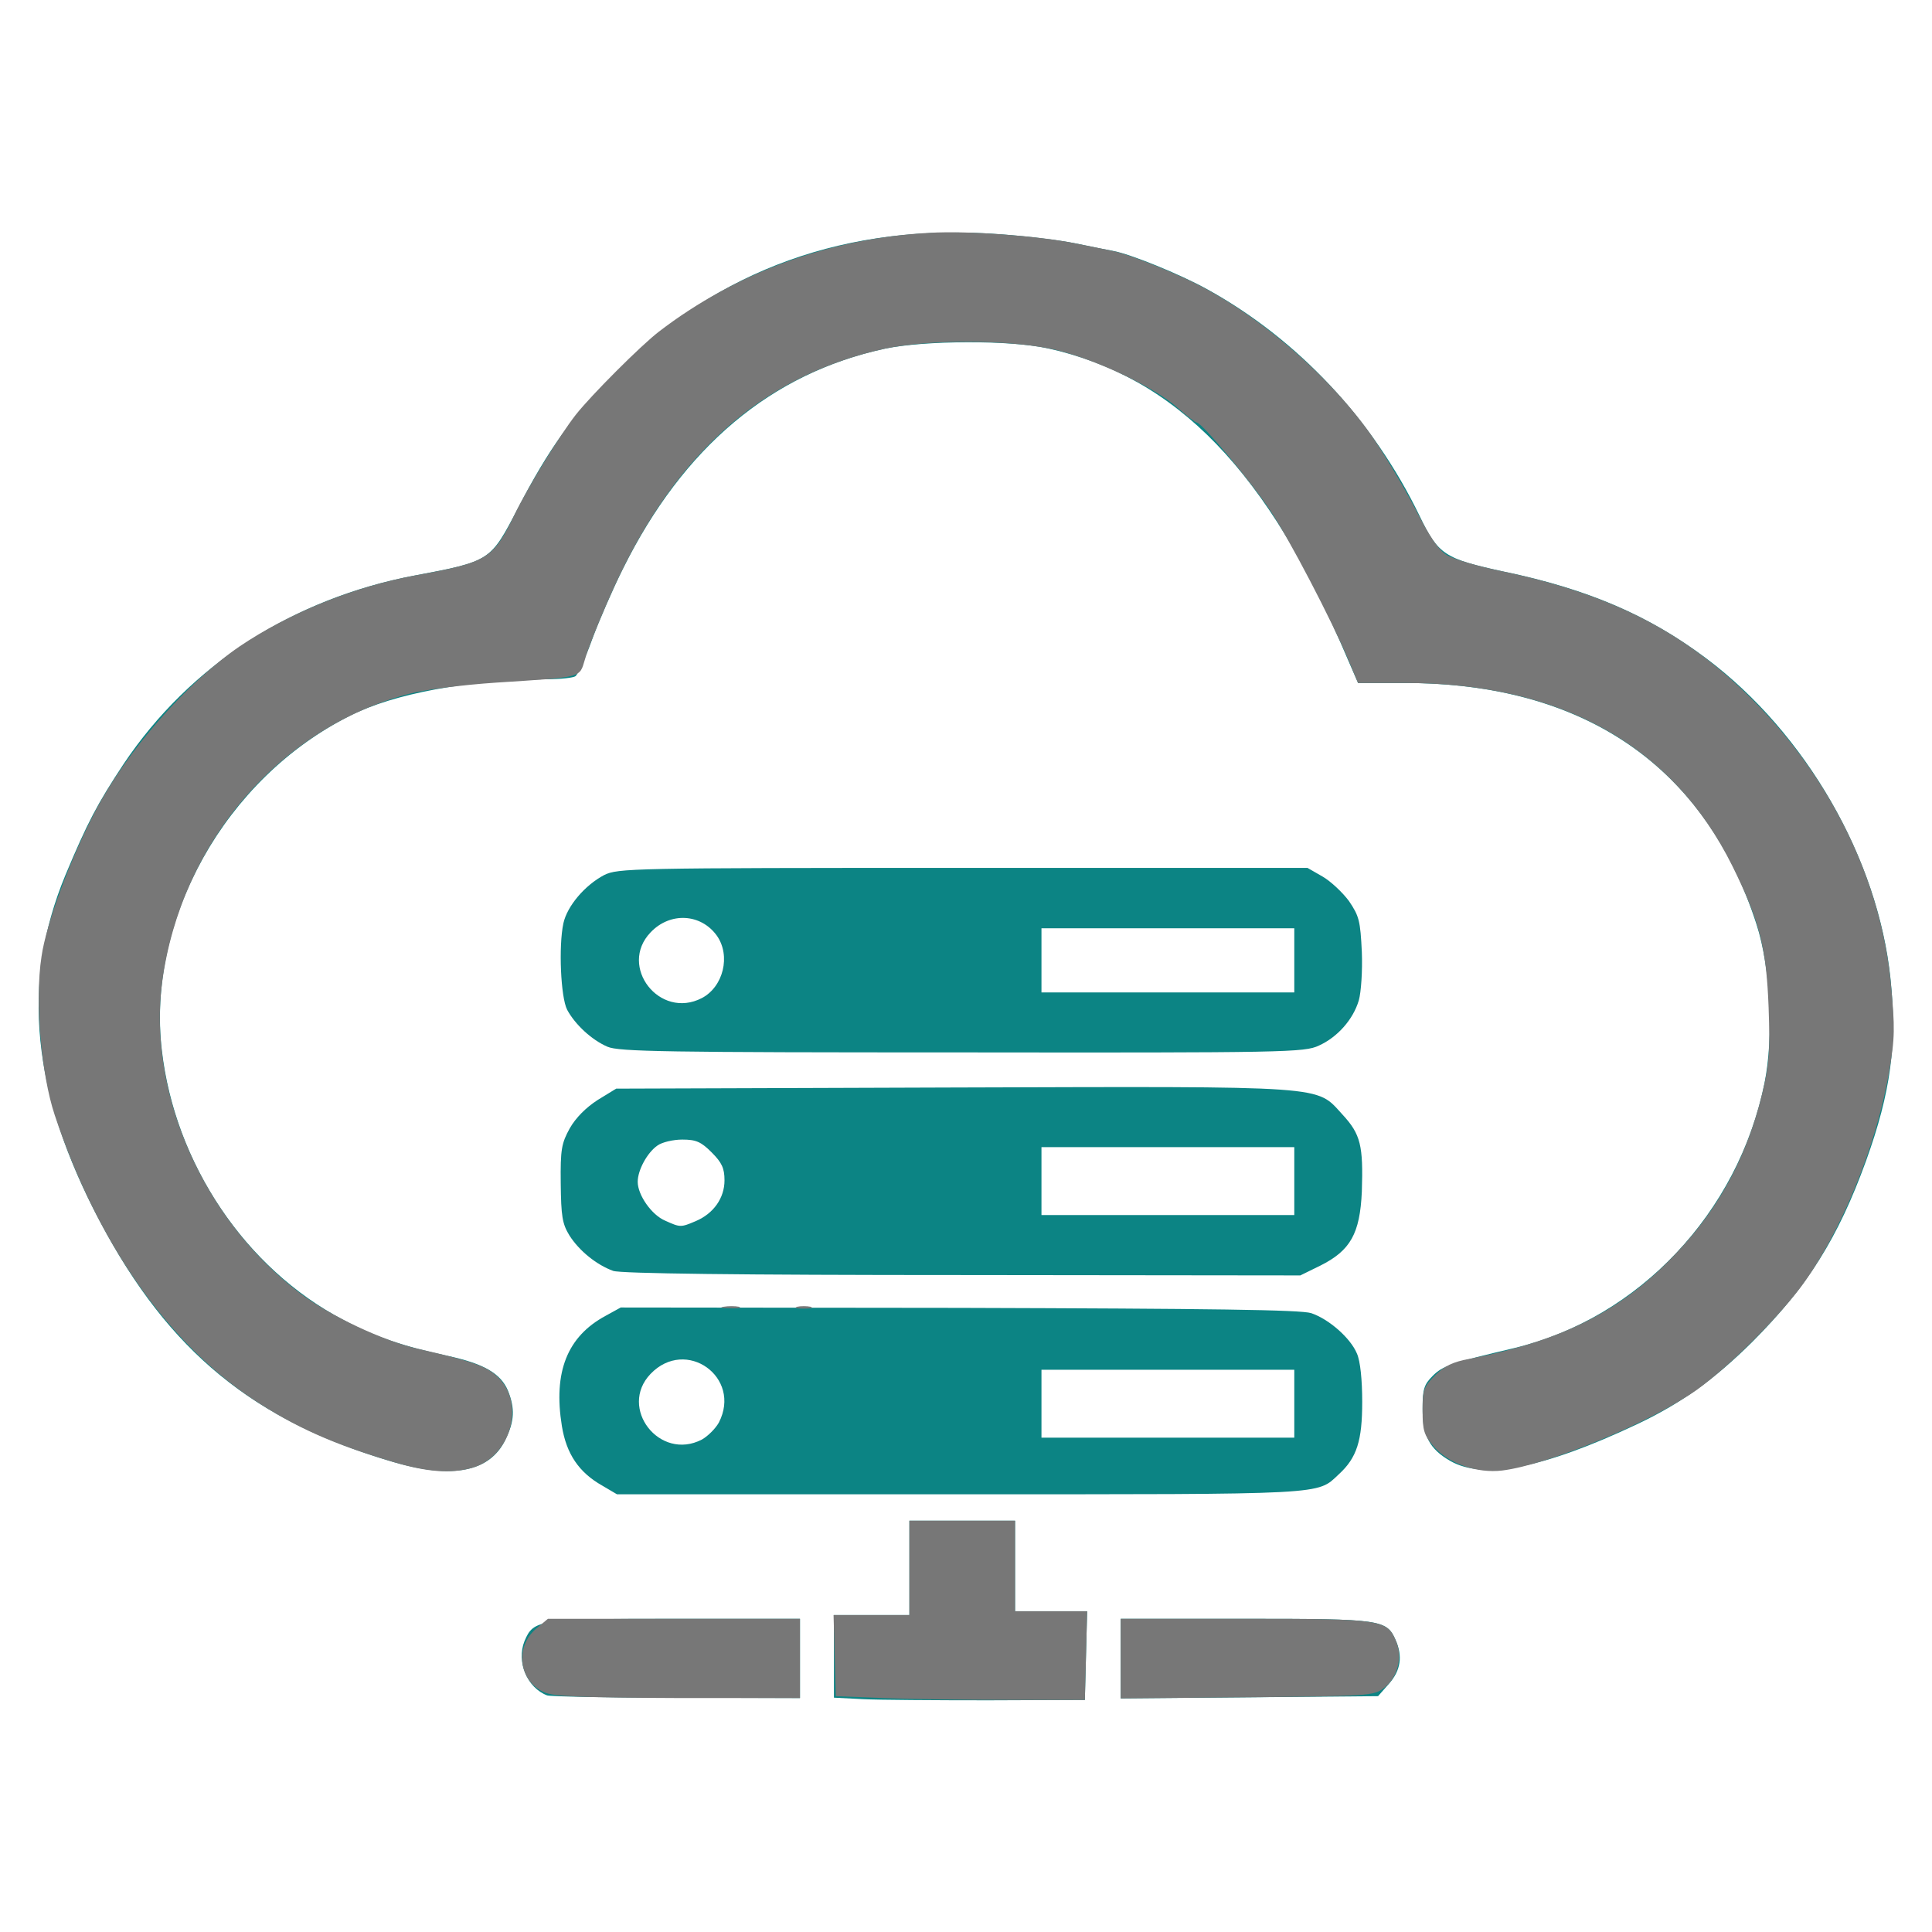 <!DOCTYPE svg PUBLIC "-//W3C//DTD SVG 20010904//EN" "http://www.w3.org/TR/2001/REC-SVG-20010904/DTD/svg10.dtd">
<svg version="1.0" xmlns="http://www.w3.org/2000/svg" width="512px" height="512px" viewBox="0 0 5120 5120" preserveAspectRatio="xMidYMid meet">
<g id="layer101" fill="#0c8484" stroke="none">
 <path d="M2288 4503 l-78 -4 0 -109 0 -110 100 0 100 0 0 -125 0 -125 140 0 140 0 0 120 0 120 95 0 96 0 -3 118 -3 117 -255 1 c-140 0 -290 -1 -332 -3z"/>
 <path d="M1450 4493 c-53 -20 -82 -89 -60 -144 24 -57 36 -59 400 -59 l330 0 0 105 0 105 -327 -1 c-181 0 -335 -3 -343 -6z"/>
 <path d="M2970 4395 l0 -105 330 0 c359 0 374 2 398 55 20 44 14 82 -17 117 l-29 33 -341 3 -341 3 0 -106z"/>
 <path d="M1596 3937 c-62 -35 -95 -84 -107 -158 -23 -143 14 -237 116 -292 l40 -22 897 1 c672 2 905 5 933 14 47 16 104 66 121 107 9 20 14 70 14 128 0 103 -14 148 -62 192 -59 55 -22 53 -1005 53 l-908 0 -39 -23z m264 -122 c16 -9 36 -29 45 -45 62 -120 -87 -227 -181 -129 -86 90 24 232 136 174z m1570 -95 l0 -90 -335 0 -335 0 0 90 0 90 335 0 335 0 0 -90z"/>
 <path d="M1041 3874 c-370 -109 -593 -292 -775 -635 -182 -342 -211 -634 -93 -919 59 -141 85 -190 155 -296 175 -261 448 -438 772 -499 200 -38 199 -37 273 -179 82 -158 142 -241 257 -357 272 -276 615 -399 1023 -368 70 5 158 16 197 24 38 8 83 17 100 20 45 8 176 61 250 102 239 132 438 344 562 600 49 103 67 114 224 148 222 46 384 116 536 230 264 198 455 531 488 848 18 173 1 301 -65 484 -74 204 -154 331 -301 479 -100 99 -190 164 -307 219 -246 116 -405 147 -493 97 -56 -32 -74 -67 -74 -140 0 -51 4 -63 27 -86 26 -26 48 -34 218 -74 328 -79 591 -358 661 -701 25 -125 16 -307 -21 -421 -134 -418 -457 -640 -932 -640 l-124 0 -27 -62 c-210 -498 -454 -750 -796 -825 -99 -22 -326 -21 -431 1 -301 65 -534 261 -694 583 -27 54 -64 139 -82 188 -18 50 -38 93 -44 97 -5 4 -39 8 -75 8 -206 1 -407 38 -523 97 -330 166 -539 540 -498 887 35 301 221 577 481 714 81 44 162 71 280 96 92 20 137 46 156 91 19 47 18 81 -7 131 -41 85 -141 104 -298 58z"/>
 <path d="M1625 3368 c-44 -16 -90 -53 -116 -94 -19 -31 -22 -51 -23 -138 -1 -90 2 -106 24 -146 16 -28 43 -55 74 -75 l49 -30 890 -3 c1010 -3 963 -6 1035 72 48 52 55 82 51 204 -5 111 -30 156 -110 196 l-53 26 -895 -1 c-597 0 -906 -4 -926 -11z m219 -132 c47 -20 76 -61 76 -108 0 -32 -7 -47 -34 -74 -28 -28 -41 -34 -78 -34 -24 0 -54 7 -66 16 -27 19 -52 65 -52 96 0 35 37 88 73 103 40 18 41 18 81 1z m1586 -106 l0 -90 -335 0 -335 0 0 90 0 90 335 0 335 0 0 -90z"/>
 <path d="M1610 2774 c-42 -18 -86 -59 -107 -98 -17 -33 -23 -168 -10 -229 10 -46 57 -101 108 -128 37 -18 67 -19 951 -19 l913 0 40 23 c21 12 53 42 70 65 27 40 30 52 34 135 2 50 -2 107 -8 128 -15 51 -57 98 -106 120 -38 18 -88 19 -945 18 -786 0 -910 -2 -940 -15z m250 -129 c57 -30 77 -112 40 -165 -42 -59 -124 -64 -176 -9 -86 90 24 232 136 174z m1570 -100 l0 -85 -335 0 -335 0 0 85 0 85 335 0 335 0 0 -85z"/>
 </g>
<g id="layer102" fill="#777777" stroke="none">
 <path d="M2340 4500 l-125 -5 -3 -107 -3 -108 101 0 100 0 0 -125 0 -125 140 0 140 0 0 120 0 120 95 0 96 0 -3 118 -3 117 -205 0 c-113 0 -261 -2 -330 -5z"/>
 <path d="M1443 4485 c-68 -29 -80 -120 -22 -169 l31 -26 334 0 334 0 0 105 0 105 -322 0 c-253 -1 -330 -4 -355 -15z"/>
 <path d="M2970 4395 l0 -105 330 0 c365 0 376 2 400 60 18 43 3 97 -33 124 -27 20 -41 21 -363 24 l-334 3 0 -106z"/>
 <path d="M1044 3875 c-162 -48 -262 -93 -374 -167 -228 -152 -414 -419 -525 -753 -36 -108 -53 -304 -35 -420 12 -86 77 -260 142 -384 84 -161 243 -342 383 -438 132 -89 302 -158 465 -188 193 -35 207 -44 264 -162 35 -72 119 -209 162 -264 42 -53 172 -183 220 -220 203 -156 453 -248 718 -262 99 -6 288 8 386 28 41 8 85 17 98 20 29 5 109 35 184 69 178 79 381 249 499 415 35 50 88 139 119 198 40 78 63 112 86 125 17 10 85 30 150 43 287 61 481 161 659 340 208 209 340 479 366 752 11 117 11 143 -5 235 -34 198 -130 431 -236 572 -68 89 -192 211 -273 269 -121 86 -394 199 -516 214 -67 8 -141 -18 -181 -63 -26 -31 -30 -42 -30 -95 0 -56 3 -64 33 -94 25 -25 47 -36 92 -44 250 -49 408 -130 551 -284 113 -120 185 -256 225 -423 18 -76 20 -109 16 -224 -6 -160 -24 -229 -96 -375 -159 -320 -454 -485 -868 -485 l-124 0 -26 -62 c-45 -106 -156 -319 -206 -394 -47 -72 -182 -234 -195 -234 -4 0 -27 -18 -51 -39 -59 -53 -207 -124 -316 -152 -116 -29 -336 -31 -460 -5 -333 73 -571 290 -735 671 -27 61 -54 130 -60 153 -15 49 -3 46 -235 61 -90 6 -192 19 -232 30 -342 90 -603 394 -653 762 -40 294 110 633 365 826 79 60 221 127 315 148 140 32 178 45 208 73 76 71 36 213 -67 242 -56 16 -119 11 -207 -15z"/>
 <path d="M1918 3463 c12 -2 30 -2 40 0 9 3 -1 5 -23 4 -22 0 -30 -2 -17 -4z"/>
 <path d="M2113 3463 c9 -2 25 -2 35 0 9 3 1 5 -18 5 -19 0 -27 -2 -17 -5z"/>
 </g>

</svg>